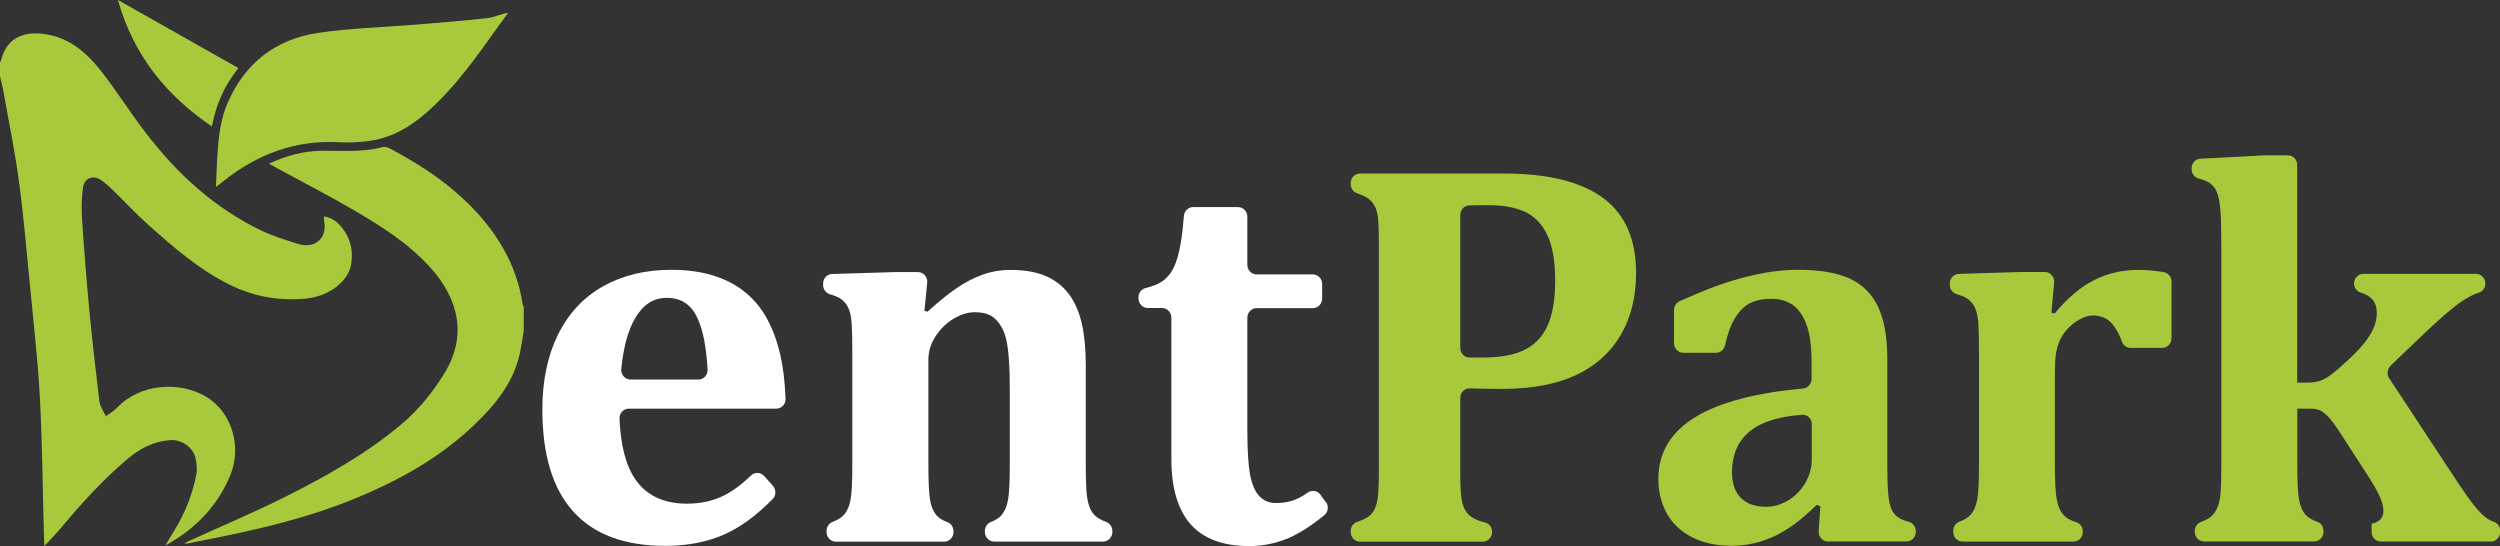 <svg width="174" height="38" viewBox="0 0 174 38" fill="none" xmlns="http://www.w3.org/2000/svg">
<rect x="0" y="0" width="174" height="38" fill="#333333" stroke="none"/>
<g clip-path="url(#clip0_206_7420)">
<path d="M53.793 33.815C54.026 34.076 54.026 34.487 53.778 34.734C52.678 35.847 51.593 36.655 50.515 37.148C49.299 37.708 47.893 37.992 46.306 37.992C43.465 37.992 41.331 37.193 39.897 35.601C38.462 34.009 37.748 31.64 37.748 28.502C37.748 26.476 38.12 24.728 38.855 23.256C39.591 21.783 40.639 20.67 41.994 19.915C43.349 19.16 44.922 18.779 46.714 18.779C47.821 18.779 48.797 18.914 49.634 19.175C50.472 19.437 51.185 19.803 51.782 20.274C52.38 20.745 52.875 21.313 53.261 21.97C53.727 22.762 54.069 23.659 54.303 24.675C54.506 25.55 54.63 26.581 54.674 27.762C54.688 28.135 54.39 28.442 54.026 28.442H43.764C43.4 28.442 43.101 28.756 43.116 29.129C43.196 31.05 43.582 32.485 44.281 33.449C45.053 34.517 46.233 35.055 47.821 35.055C48.745 35.055 49.583 34.876 50.326 34.517C50.938 34.226 51.586 33.748 52.278 33.09C52.54 32.843 52.948 32.866 53.188 33.135L53.8 33.815H53.793ZM48.6 26.417C48.971 26.417 49.27 26.103 49.248 25.722C49.161 24.152 48.928 22.957 48.542 22.135C48.105 21.193 47.398 20.73 46.422 20.73C45.446 20.73 44.74 21.215 44.179 22.194C43.698 23.031 43.392 24.19 43.239 25.669C43.203 26.065 43.494 26.417 43.888 26.417H48.6Z" fill="white"/>
<path d="M76.771 37.694H69.196C68.84 37.694 68.548 37.395 68.548 37.029V36.946C68.548 36.67 68.723 36.423 68.971 36.326C69.306 36.199 69.553 36.042 69.713 35.848C69.932 35.579 70.085 35.22 70.165 34.757C70.245 34.301 70.282 33.479 70.282 32.291V27.284C70.282 26.395 70.267 25.67 70.223 25.094C70.187 24.526 70.129 24.055 70.049 23.697C69.968 23.331 69.859 23.032 69.721 22.785C69.582 22.538 69.422 22.344 69.255 22.187C69.087 22.03 68.891 21.918 68.672 21.843C68.454 21.769 68.169 21.732 67.827 21.732C67.361 21.732 66.88 21.881 66.385 22.172C65.89 22.464 65.468 22.875 65.125 23.39C64.783 23.914 64.615 24.467 64.615 25.049V32.276C64.615 33.464 64.652 34.294 64.725 34.757C64.797 35.22 64.95 35.586 65.169 35.855C65.336 36.05 65.591 36.214 65.934 36.341C66.189 36.431 66.363 36.685 66.363 36.961V37.036C66.363 37.402 66.072 37.701 65.715 37.701H58.177C57.82 37.701 57.529 37.402 57.529 37.036V36.946C57.529 36.67 57.696 36.423 57.944 36.326C58.308 36.184 58.578 36.02 58.745 35.825C58.971 35.564 59.124 35.205 59.204 34.757C59.284 34.308 59.321 33.486 59.321 32.298V24.586C59.321 23.66 59.306 22.972 59.277 22.531C59.248 22.09 59.175 21.732 59.058 21.462C58.942 21.193 58.767 20.977 58.527 20.805C58.359 20.685 58.112 20.581 57.769 20.483C57.492 20.401 57.289 20.14 57.289 19.841V19.736C57.289 19.378 57.565 19.079 57.922 19.071L62.299 18.937H63.887C64.273 18.937 64.572 19.28 64.535 19.669L64.339 21.634L64.557 21.694C65.314 21.007 65.977 20.468 66.553 20.073C67.128 19.676 67.725 19.363 68.352 19.131C68.978 18.899 69.641 18.787 70.333 18.787C71.33 18.787 72.161 18.937 72.823 19.228C73.479 19.52 74.018 19.953 74.426 20.513C74.834 21.074 75.125 21.761 75.307 22.576C75.482 23.39 75.569 24.332 75.569 25.408V32.276C75.569 32.829 75.576 33.344 75.598 33.823C75.613 34.308 75.664 34.69 75.737 34.981C75.809 35.273 75.911 35.504 76.035 35.684C76.166 35.863 76.341 36.02 76.574 36.139C76.698 36.207 76.836 36.266 76.989 36.326C77.244 36.423 77.419 36.67 77.419 36.946V37.029C77.419 37.395 77.128 37.694 76.771 37.694Z" fill="white"/>
<path d="M92.284 34.935C92.495 35.219 92.444 35.63 92.174 35.854C91.286 36.579 90.47 37.102 89.727 37.431C88.846 37.812 87.921 38.006 86.945 38.006C85.132 38.006 83.77 37.505 82.874 36.497C81.978 35.488 81.527 33.963 81.527 31.931V22.104C81.527 21.738 81.235 21.439 80.878 21.439H79.888C79.531 21.439 79.24 21.14 79.24 20.773V20.691C79.24 20.385 79.444 20.116 79.735 20.049C80.23 19.929 80.616 19.772 80.886 19.585C81.243 19.331 81.512 19.003 81.709 18.584C81.905 18.166 82.058 17.62 82.175 16.94C82.269 16.402 82.342 15.767 82.401 15.019C82.43 14.676 82.714 14.414 83.049 14.414H86.166C86.523 14.414 86.814 14.713 86.814 15.079V18.434C86.814 18.801 87.106 19.1 87.462 19.1H91.373C91.73 19.1 92.022 19.398 92.022 19.765V20.781C92.022 21.147 91.73 21.446 91.373 21.446H87.462C87.106 21.446 86.814 21.745 86.814 22.111V29.905C86.814 31.318 86.88 32.364 87.004 33.037C87.135 33.709 87.346 34.21 87.652 34.531C87.958 34.853 88.336 35.01 88.788 35.01C89.13 35.01 89.436 34.98 89.706 34.912C89.975 34.853 90.259 34.74 90.558 34.576C90.703 34.501 90.849 34.404 91.002 34.292C91.293 34.083 91.686 34.135 91.898 34.427L92.276 34.95L92.284 34.935Z" fill="white"/>
<path d="M101.635 33.008C101.635 33.837 101.664 34.42 101.73 34.764C101.788 35.108 101.89 35.384 102.028 35.594C102.167 35.803 102.371 35.975 102.633 36.109C102.808 36.199 103.048 36.289 103.354 36.363C103.66 36.438 103.849 36.7 103.849 37.006V37.036C103.849 37.402 103.558 37.701 103.201 37.701H94.658C94.301 37.701 94.01 37.402 94.01 37.036V36.954C94.01 36.67 94.192 36.416 94.454 36.326C94.702 36.244 94.913 36.154 95.08 36.057C95.343 35.915 95.539 35.713 95.663 35.459C95.787 35.205 95.874 34.876 95.911 34.48C95.947 34.084 95.969 33.591 95.969 32.986V16.807C95.969 16.216 95.954 15.723 95.925 15.327C95.896 14.931 95.816 14.602 95.685 14.348C95.554 14.101 95.364 13.892 95.102 13.735C94.927 13.63 94.716 13.541 94.454 13.451C94.192 13.361 94.01 13.107 94.01 12.823V12.741C94.01 12.375 94.301 12.076 94.658 12.076H104.636C107.724 12.076 110.033 12.644 111.569 13.773C113.106 14.908 113.871 16.65 113.871 18.996C113.871 20.663 113.514 22.105 112.793 23.331C112.072 24.556 111.03 25.483 109.668 26.118C108.299 26.746 106.595 27.067 104.548 27.067C103.689 27.067 102.939 27.052 102.305 27.03C101.934 27.015 101.635 27.314 101.635 27.695V33.001V33.008ZM101.635 24.22C101.635 24.586 101.926 24.885 102.283 24.885H103.208C104.425 24.885 105.393 24.706 106.114 24.347C106.835 23.988 107.367 23.428 107.717 22.65C108.066 21.873 108.241 20.827 108.241 19.519C108.241 18.212 108.066 17.18 107.717 16.41C107.367 15.641 106.857 15.095 106.187 14.766C105.517 14.445 104.658 14.281 103.609 14.281C103.084 14.281 102.64 14.281 102.261 14.296C101.912 14.303 101.635 14.602 101.635 14.961V24.22Z" fill="#A9C93C"/>
<path d="M126.711 35.235L126.434 35.138C125.436 36.139 124.46 36.864 123.513 37.312C122.567 37.761 121.569 37.985 120.505 37.985C119.442 37.985 118.546 37.791 117.774 37.394C117.002 36.998 116.412 36.453 116.019 35.75C115.626 35.048 115.422 34.241 115.422 33.329C115.422 31.491 116.303 30.041 118.066 28.987C119.726 27.994 122.202 27.343 125.487 27.037C125.822 27.007 126.084 26.723 126.084 26.372V25.199C126.084 24.033 125.953 23.136 125.698 22.508C125.443 21.881 125.116 21.432 124.708 21.178C124.307 20.924 123.827 20.797 123.266 20.797C122.705 20.797 122.217 20.894 121.809 21.096C121.401 21.298 121.03 21.671 120.702 22.232C120.433 22.68 120.229 23.278 120.068 24.01C120.003 24.324 119.741 24.556 119.435 24.556H117.163C116.806 24.556 116.514 24.257 116.514 23.891V21.574C116.514 21.313 116.675 21.066 116.908 20.961C117.854 20.535 118.656 20.199 119.311 19.96C120.054 19.683 120.79 19.459 121.518 19.273C122.246 19.093 122.894 18.966 123.462 18.891C124.038 18.817 124.606 18.779 125.181 18.779C126.652 18.779 127.832 18.981 128.721 19.377C129.602 19.781 130.265 20.431 130.702 21.328C131.139 22.232 131.357 23.472 131.357 25.064V32.38C131.357 33.21 131.372 33.845 131.416 34.293C131.452 34.742 131.51 35.078 131.59 35.294C131.67 35.511 131.772 35.691 131.889 35.818C132.005 35.945 132.158 36.057 132.34 36.139C132.45 36.191 132.625 36.251 132.858 36.318C133.142 36.401 133.338 36.662 133.338 36.961V37.021C133.338 37.387 133.047 37.686 132.69 37.686H127.228C126.849 37.686 126.558 37.357 126.58 36.976L126.696 35.227L126.711 35.235ZM126.106 29.533C126.106 29.152 125.793 28.838 125.429 28.868C123.878 28.98 122.705 29.331 121.911 29.922C121.001 30.594 120.549 31.588 120.549 32.888C120.549 33.665 120.76 34.256 121.168 34.659C121.583 35.063 122.159 35.272 122.887 35.272C123.448 35.272 123.979 35.123 124.475 34.816C124.97 34.51 125.371 34.099 125.662 33.591C125.953 33.075 126.099 32.537 126.099 31.954V29.54L126.106 29.533Z" fill="#A9C93C"/>
<path d="M142.763 21.761L143.003 21.821C143.892 20.745 144.809 19.968 145.749 19.497C146.688 19.019 147.708 18.787 148.801 18.787C149.376 18.787 149.973 18.839 150.592 18.937C150.905 18.989 151.138 19.273 151.138 19.602V23.547C151.138 23.914 150.847 24.212 150.49 24.212H148.298C148.036 24.212 147.788 24.048 147.694 23.794C147.504 23.271 147.278 22.852 147.009 22.538C146.674 22.15 146.222 21.956 145.662 21.956C145.392 21.956 145.101 22.038 144.773 22.21C144.453 22.382 144.154 22.613 143.877 22.92C143.6 23.226 143.404 23.54 143.295 23.854C143.178 24.175 143.105 24.497 143.069 24.818C143.032 25.147 143.018 25.632 143.018 26.282V32.268C143.018 33.456 143.061 34.286 143.149 34.764C143.236 35.243 143.404 35.609 143.659 35.878C143.841 36.072 144.125 36.229 144.496 36.341C144.773 36.423 144.962 36.685 144.962 36.976V37.029C144.962 37.395 144.671 37.694 144.314 37.694H136.594C136.237 37.694 135.946 37.395 135.946 37.029V36.939C135.946 36.662 136.113 36.416 136.361 36.319C136.725 36.177 136.995 36.012 137.162 35.818C137.388 35.556 137.541 35.198 137.621 34.749C137.701 34.301 137.738 33.479 137.738 32.291V24.579C137.738 23.652 137.723 22.965 137.694 22.524C137.665 22.083 137.592 21.724 137.475 21.455C137.359 21.186 137.184 20.969 136.944 20.797C136.776 20.678 136.529 20.573 136.186 20.476C135.909 20.394 135.706 20.132 135.706 19.833V19.729C135.706 19.37 135.982 19.071 136.339 19.064L140.724 18.929H142.319C142.697 18.929 143.003 19.265 142.967 19.654L142.777 21.761H142.763Z" fill="#A9C93C"/>
<path d="M166.382 25.467C166.149 25.691 166.105 26.057 166.287 26.326L170.693 33.022C171.385 34.083 171.902 34.816 172.23 35.219C172.558 35.623 172.842 35.907 173.089 36.071C173.235 36.176 173.403 36.258 173.599 36.333C173.847 36.422 174.007 36.676 174.007 36.945V37.028C174.007 37.394 173.716 37.693 173.359 37.693H165.712C165.355 37.693 165.064 37.394 165.064 37.028V36.452C165.61 36.34 165.887 36.049 165.887 35.57C165.887 35.249 165.777 34.861 165.566 34.42C165.355 33.979 164.932 33.284 164.313 32.35L162.908 30.175C162.595 29.689 162.332 29.331 162.143 29.114C161.946 28.897 161.757 28.733 161.568 28.613C161.378 28.494 161.116 28.441 160.774 28.441H159.893V32.267C159.893 33.456 159.929 34.278 160.002 34.726C160.075 35.174 160.228 35.533 160.446 35.802C160.614 36.004 160.898 36.176 161.291 36.318C161.546 36.407 161.713 36.661 161.713 36.938V37.02C161.713 37.386 161.422 37.685 161.065 37.685H153.403C153.046 37.685 152.755 37.386 152.755 37.02V36.953C152.755 36.669 152.937 36.415 153.192 36.325C153.36 36.265 153.498 36.206 153.615 36.138C153.826 36.019 153.986 35.884 154.102 35.727C154.219 35.57 154.321 35.369 154.401 35.13C154.488 34.883 154.539 34.547 154.569 34.113C154.59 33.68 154.605 33.067 154.605 32.267V17.628C154.605 16.552 154.598 15.76 154.576 15.251C154.561 14.743 154.518 14.317 154.459 13.974C154.401 13.63 154.306 13.353 154.183 13.152C154.059 12.942 153.884 12.778 153.651 12.651C153.498 12.569 153.294 12.494 153.025 12.427C152.741 12.352 152.537 12.083 152.537 11.784V11.709C152.537 11.358 152.806 11.059 153.156 11.044L157.62 10.812H159.237C159.594 10.812 159.885 11.111 159.885 11.478V26.633H160.49C160.919 26.633 161.254 26.588 161.495 26.498C161.735 26.409 161.99 26.267 162.252 26.072C162.514 25.878 162.922 25.527 163.469 25.019C164.015 24.51 164.43 24.062 164.714 23.666C164.998 23.27 165.18 22.926 165.282 22.635C165.377 22.343 165.428 22.059 165.428 21.783C165.428 21.058 165.056 20.587 164.306 20.363C164.029 20.281 163.84 20.019 163.84 19.728C163.84 19.362 164.131 19.063 164.488 19.063H172.332C172.689 19.063 172.98 19.362 172.98 19.728V19.743C172.98 20.034 172.798 20.288 172.529 20.37C172.172 20.483 171.793 20.677 171.393 20.938C170.81 21.312 169.885 22.104 168.632 23.3L166.389 25.445L166.382 25.467Z" fill="#A9C93C"/>
<path d="M0 4.319C0 4.319 0.051 4.274 0.058 4.252C0.481 2.481 1.813 2.174 3.183 2.384C4.851 2.638 6.045 3.684 7.043 4.954C8.121 6.329 9.046 7.816 10.109 9.199C12.308 12.084 14.923 14.475 18.179 16.044C19.002 16.44 19.883 16.702 20.757 16.978C21.871 17.329 22.796 16.627 22.563 15.379C22.548 15.297 22.556 15.207 22.548 15.065C23.109 15.147 23.503 15.461 23.823 15.872C24.435 16.657 24.617 17.576 24.413 18.533C24.326 18.936 24.056 19.355 23.757 19.654C23.022 20.393 22.09 20.73 21.077 20.804C19.293 20.931 17.596 20.618 15.957 19.803C13.801 18.727 12.017 17.165 10.24 15.573C9.417 14.834 8.667 14.019 7.873 13.249C7.611 12.995 7.341 12.741 7.035 12.532C6.497 12.166 5.885 12.375 5.783 13.018C5.674 13.742 5.659 14.505 5.71 15.245C5.848 17.344 6.016 19.444 6.212 21.537C6.416 23.674 6.657 25.811 6.919 27.941C6.963 28.292 7.21 28.621 7.363 28.965C7.625 28.771 7.924 28.614 8.142 28.382C9.767 26.663 12.556 26.529 14.362 27.62C16.132 28.688 16.86 31.087 16.015 33.112C15.105 35.287 13.546 36.841 11.507 37.97C11.711 37.626 11.908 37.282 12.119 36.946C12.862 35.735 13.394 34.435 13.663 33.03C13.736 32.664 13.685 32.253 13.605 31.879C13.437 31.117 12.622 30.579 11.857 30.631C10.692 30.714 9.716 31.222 8.834 31.977C7.203 33.367 5.754 34.936 4.377 36.587C3.991 37.051 3.569 37.484 3.095 38C3.081 37.798 3.066 37.671 3.066 37.551C2.971 34.248 2.95 30.945 2.775 27.65C2.622 24.892 2.301 22.149 2.039 19.399C1.813 17.083 1.617 14.759 1.296 12.457C1.012 10.38 0.583 8.317 0.218 6.255C0.16 5.933 0.073 5.619 0 5.305C0 4.977 0 4.648 0 4.319Z" fill="#A9C93C"/>
<path d="M36.445 23.062C36.372 23.503 36.314 23.944 36.226 24.378C35.92 25.999 35.105 27.337 34.027 28.525C31.47 31.357 28.309 33.203 24.85 34.638C21.296 36.118 17.589 36.94 13.853 37.664C13.569 37.717 13.285 37.784 13.001 37.836C12.971 37.836 12.942 37.829 12.833 37.806C13.03 37.709 13.168 37.642 13.306 37.582C15.535 36.566 17.8 35.617 19.985 34.511C22.789 33.099 25.535 31.559 27.967 29.504C29.162 28.495 30.13 27.292 30.946 25.954C32.512 23.384 31.951 20.835 29.948 18.616C28.426 16.934 26.532 15.739 24.61 14.618C22.84 13.587 21.019 12.652 19.227 11.674C19.082 11.591 18.929 11.509 18.718 11.39C19.963 10.814 21.172 10.5 22.454 10.493C23.86 10.485 25.28 10.605 26.664 10.231C26.809 10.194 27.006 10.261 27.151 10.343C29.103 11.375 30.953 12.57 32.541 14.125C34.515 16.053 35.95 18.347 36.379 21.187C36.386 21.239 36.423 21.291 36.452 21.344V23.047L36.445 23.062Z" fill="#A9C93C"/>
<path d="M15.032 13.01C15.069 12.18 15.083 11.47 15.134 10.768C15.214 9.527 15.345 8.302 15.848 7.151C17.064 4.356 19.213 2.734 22.104 2.294C24.34 1.957 26.62 1.905 28.885 1.718C30.567 1.576 32.242 1.449 33.917 1.262C34.391 1.21 34.849 0.971 35.367 0.889C35.046 1.33 34.726 1.763 34.413 2.204C33.174 3.96 31.907 5.694 30.378 7.196C29.03 8.519 27.537 9.58 25.622 9.819C24.974 9.901 24.311 9.938 23.663 9.901C20.611 9.722 17.945 10.701 15.557 12.599C15.411 12.711 15.265 12.823 15.032 13.01Z" fill="#A9C93C"/>
<path d="M16.591 4.738C15.63 5.934 15.032 7.271 14.748 8.803C11.58 6.651 9.293 3.856 8.208 0C11.041 1.599 13.801 3.161 16.591 4.738Z" fill="#A9C93C"/>
</g>
<defs>
<clipPath id="clip0_206_7420">
<rect width="174" height="38" fill="white"/>
</clipPath>
</defs>
</svg>
